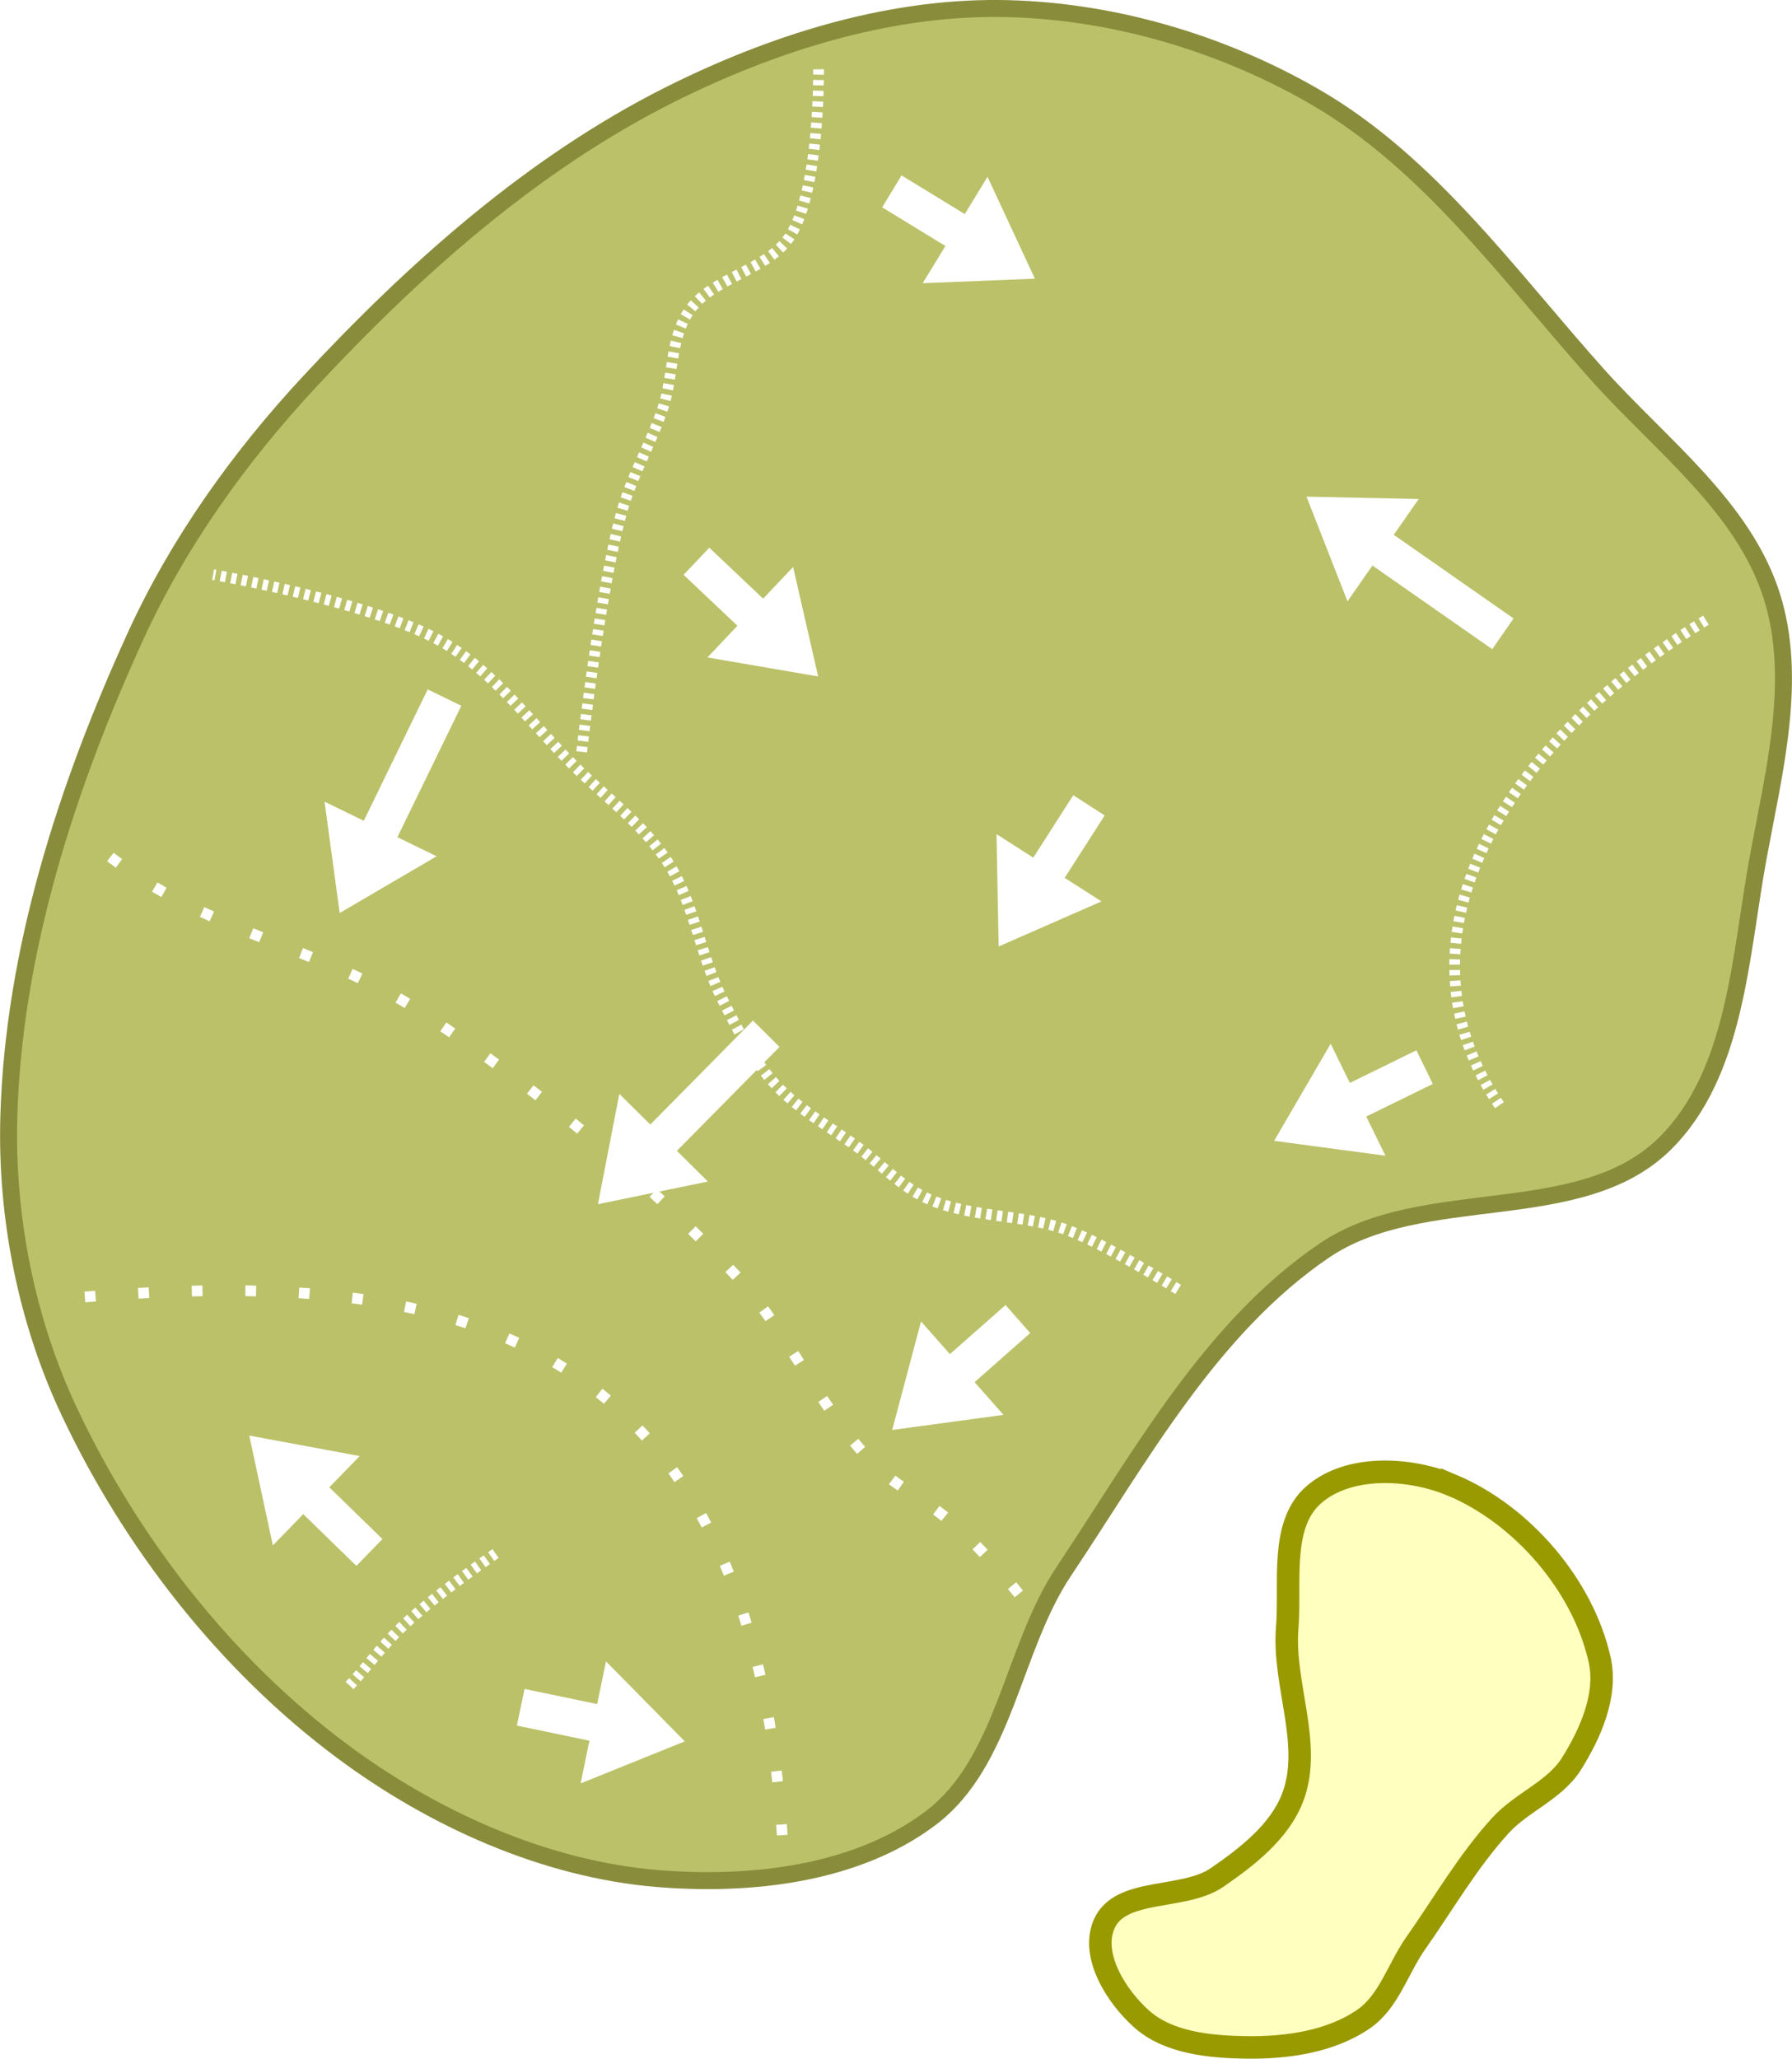 <?xml version="1.0" encoding="UTF-8" standalone="no"?>
<!-- Created with Inkscape (http://www.inkscape.org/) -->

<svg
   width="21.108mm"
   height="24.238mm"
   viewBox="0 0 21.108 24.238"
   version="1.1"
   id="svg5"
   xml:space="preserve"
   inkscape:version="1.2.1 (9c6d41e4, 2022-07-14)"
   sodipodi:docname="green4_lite.svg"
   xmlns:inkscape="http://www.inkscape.org/namespaces/inkscape"
   xmlns:sodipodi="http://sodipodi.sourceforge.net/DTD/sodipodi-0.dtd"
   xmlns="http://www.w3.org/2000/svg"
   xmlns:svg="http://www.w3.org/2000/svg"><sodipodi:namedview
     id="namedview7"
     pagecolor="#ffffff"
     bordercolor="#666666"
     borderopacity="1.0"
     inkscape:showpageshadow="2"
     inkscape:pageopacity="0.0"
     inkscape:pagecheckerboard="0"
     inkscape:deskcolor="#d1d1d1"
     inkscape:document-units="mm"
     showgrid="false"
     inkscape:zoom="4.9364816"
     inkscape:cx="40.919832"
     inkscape:cy="40.413399"
     inkscape:window-width="1299"
     inkscape:window-height="779"
     inkscape:window-x="87"
     inkscape:window-y="25"
     inkscape:window-maximized="0"
     inkscape:current-layer="layer8"
     showguides="false" /><defs
     id="defs2"><linearGradient
       id="linearGradient3152-8"><stop
         style="stop-color:#a8b724;stop-opacity:1;"
         offset="0"
         id="stop3154-3" /><stop
         id="stop3178-1"
         offset="1"
         style="stop-color:#81825a;stop-opacity:1;" /></linearGradient><marker
       style="overflow:visible"
       id="Arrow1Lstart"
       refX="0"
       refY="0"
       orient="auto"
       inkscape:stockid="Arrow1Lstart"
       inkscape:isstock="true"><path
         transform="matrix(0.8,0,0,0.8,10,0)"
         style="fill:#ef0000;fill-opacity:1;fill-rule:evenodd;stroke:#ef0000;stroke-width:1pt;stroke-opacity:1"
         d="M 0,0 5,-5 -12.5,0 5,5 Z"
         id="path1322" /></marker><marker
       style="overflow:visible"
       id="DotL"
       refX="0"
       refY="0"
       orient="auto"
       inkscape:stockid="DotL"
       inkscape:isstock="true"><path
         transform="matrix(0.8,0,0,0.8,5.92,0.8)"
         style="fill:#ef0000;fill-opacity:1;fill-rule:evenodd;stroke:#ef0000;stroke-width:1pt;stroke-opacity:1"
         d="m -2.5,-1 c 0,2.76 -2.24,5 -5,5 -2.76,0 -5,-2.24 -5,-5 0,-2.76 2.24,-5 5,-5 2.76,0 5,2.24 5,5 z"
         id="path1383" /></marker><linearGradient
       id="linearGradient1668"><stop
         style="stop-color:#000000;stop-opacity:1"
         offset="0"
         id="stop1664" /><stop
         id="stop1666"
         offset="1"
         style="stop-color:#ffffff;stop-opacity:0" /></linearGradient><linearGradient
       id="linearGradient3710"
       inkscape:swatch="solid"><stop
         style="stop-color:#878e76;stop-opacity:1;"
         offset="0"
         id="stop3708" /></linearGradient><linearGradient
       id="linearGradient3177"
       inkscape:swatch="solid"><stop
         style="stop-color:#000000;stop-opacity:1;"
         offset="0"
         id="stop3175" /></linearGradient><linearGradient
       id="linearGradient3152"><stop
         style="stop-color:#878e76;stop-opacity:1"
         offset="0"
         id="stop3154" /><stop
         id="stop3178"
         offset="1"
         style="stop-color:#065143;stop-opacity:1" /></linearGradient><inkscape:perspective
       sodipodi:type="inkscape:persp3d"
       inkscape:vp_x="0 : 130.03315 : 1"
       inkscape:vp_y="0 : 999.99999 : 0"
       inkscape:vp_z="744.09444 : 130.03315 : 1"
       inkscape:persp3d-origin="372.04723 : -45.360575 : 1"
       id="perspective10" /><inkscape:perspective
       id="perspective3304"
       inkscape:persp3d-origin="372.04723 : -45.360575 : 1"
       inkscape:vp_z="744.09444 : 130.03315 : 1"
       inkscape:vp_y="0 : 999.99999 : 0"
       inkscape:vp_x="0 : 130.03315 : 1"
       sodipodi:type="inkscape:persp3d" /><linearGradient
       id="linearGradient3152-8-1"><stop
         style="stop-color:#73d216;stop-opacity:1;"
         offset="0"
         id="stop3154-9" /><stop
         id="stop3178-2"
         offset="1"
         style="stop-color:#519f06;stop-opacity:1;" /></linearGradient><inkscape:perspective
       sodipodi:type="inkscape:persp3d"
       inkscape:vp_x="0 : 130.03315 : 1"
       inkscape:vp_y="0 : 999.99999 : 0"
       inkscape:vp_z="744.09444 : 130.03315 : 1"
       inkscape:persp3d-origin="372.04723 : -45.360575 : 1"
       id="perspective10-1" /><inkscape:perspective
       id="perspective3304-8"
       inkscape:persp3d-origin="372.04723 : -45.360575 : 1"
       inkscape:vp_z="744.09444 : 130.03315 : 1"
       inkscape:vp_y="0 : 999.99999 : 0"
       inkscape:vp_x="0 : 130.03315 : 1"
       sodipodi:type="inkscape:persp3d" /><filter
       inkscape:collect="always"
       style="color-interpolation-filters:sRGB"
       id="filter17797"
       x="-0.028"
       y="-0.026"
       width="1.058"
       height="1.054"><feGaussianBlur
         inkscape:collect="always"
         stdDeviation="0.206"
         id="feGaussianBlur17799" /></filter><filter
       inkscape:collect="always"
       style="color-interpolation-filters:sRGB"
       id="filter18925"
       x="-0.015"
       y="-0.014"
       width="1.034"
       height="1.029"><feGaussianBlur
         inkscape:collect="always"
         stdDeviation="0.069"
         id="feGaussianBlur18927" /></filter></defs><g
     inkscape:groupmode="layer"
     id="layer7"
     inkscape:label="sand"
     style="display:inline"
     transform="translate(-33.338,-26.057)"
     inkscape:highlight-color="#ffffbf"
     sodipodi:insensitive="true"><path
       style="fill:#ffffbf;fill-opacity:1;stroke:#999900;stroke-width:0.265;stroke-linecap:butt;stroke-linejoin:miter;stroke-dasharray:none;stroke-opacity:1"
       d="m 50.444,43.544 c -0.503,-0.213 -1.226,-0.248 -1.635,0.114 -0.399,0.352 -0.266,1.037 -0.309,1.568 -0.053,0.661 0.3,1.368 0.066,1.988 -0.153,0.405 -0.534,0.699 -0.89,0.945 -0.396,0.274 -1.148,0.112 -1.335,0.556 -0.155,0.368 0.147,0.847 0.445,1.112 0.316,0.281 0.801,0.327 1.224,0.334 0.477,0.007 0.998,-0.064 1.39,-0.334 0.297,-0.204 0.405,-0.595 0.612,-0.89 0.329,-0.467 0.616,-0.969 1.001,-1.39 0.248,-0.272 0.638,-0.412 0.834,-0.723 0.225,-0.358 0.425,-0.811 0.334,-1.224 -0.194,-0.876 -0.91,-1.708 -1.737,-2.057 z"
       id="path8371"
       sodipodi:nodetypes="aaaaaaaaaaaaaa" /></g><g
     inkscape:groupmode="layer"
     id="layer8"
     inkscape:label="green"
     style="display:inline"
     transform="translate(-33.338,-26.057)"
     inkscape:highlight-color="#bbc168"
     sodipodi:insensitive="true"><path
       style="fill:#bbc168;fill-opacity:1;stroke:#898c3b;stroke-width:0.2;stroke-linecap:butt;stroke-linejoin:miter;stroke-dasharray:none;stroke-opacity:1"
       d="m 41.225,27.173 c 1.193,-0.598 2.538,-1.026 3.873,-1.016 1.291,0.01 2.612,0.394 3.73,1.041 1.349,0.78 2.294,2.117 3.334,3.277 0.735,0.82 1.711,1.546 2.045,2.596 0.31,0.976 0.029,2.061 -0.157,3.068 -0.216,1.166 -0.258,2.548 -1.101,3.382 -0.996,0.986 -2.852,0.472 -4.011,1.258 -1.342,0.911 -2.167,2.427 -3.068,3.775 -0.613,0.917 -0.692,2.247 -1.573,2.91 -0.879,0.662 -2.128,0.8 -3.225,0.708 -1.324,-0.112 -2.63,-0.702 -3.697,-1.494 -1.377,-1.023 -2.495,-2.459 -3.225,-4.011 -0.501,-1.066 -0.741,-2.284 -0.708,-3.461 0.055,-1.952 0.682,-3.888 1.494,-5.663 0.502,-1.098 1.223,-2.105 2.045,-2.989 1.232,-1.324 2.627,-2.57 4.244,-3.381 z"
       id="path8374"
       sodipodi:nodetypes="aaaaaaaaaaaaaaaaa" /></g><g
     inkscape:groupmode="layer"
     id="layer11"
     inkscape:label="arrows"
     style="display:inline"
     sodipodi:insensitive="true"
     transform="translate(-17.958,-15.588)"><path
       style="display:inline;fill:#ffffff;fill-opacity:1;stroke:none;stroke-width:0.028;stroke-linecap:butt;stroke-linejoin:miter;stroke-dasharray:none;stroke-opacity:1"
       d="m 24.046,35.903 0.855,0.178 -0.104,0.503 1.227,-0.495 -0.928,-0.942 -0.104,0.503 -0.855,-0.178 z"
       id="path1176"
       sodipodi:nodetypes="cccccccc" /><path
       style="display:inline;fill:#ffffff;fill-opacity:1;stroke:none;stroke-width:0.028;stroke-linecap:butt;stroke-linejoin:miter;stroke-dasharray:none;stroke-opacity:1"
       d="m 22.996,23.704 -0.753,1.547 -0.462,-0.225 0.178,1.311 1.142,-0.668 -0.462,-0.225 0.753,-1.547 z"
       id="path7271"
       sodipodi:nodetypes="cccccccc" /><path
       style="display:inline;fill:#ffffff;fill-opacity:1;stroke:none;stroke-width:0.028;stroke-linecap:butt;stroke-linejoin:miter;stroke-dasharray:none;stroke-opacity:1"
       d="m 22.463,33.707 -0.626,-0.609 0.358,-0.368 -1.301,-0.241 0.278,1.293 0.358,-0.368 0.626,0.609 z"
       id="path17773"
       sodipodi:nodetypes="cccccccc" /><path
       style="display:inline;fill:#ffffff;fill-opacity:1;stroke:none;stroke-width:0.028;stroke-linecap:butt;stroke-linejoin:miter;stroke-dasharray:none;stroke-opacity:1"
       d="m 30.093,31.282 -0.655,0.578 0.34,0.385 -1.311,0.178 0.34,-1.278 0.34,0.385 0.655,-0.578 z"
       id="path17775"
       sodipodi:nodetypes="cccccccc" /><path
       style="display:inline;fill:#ffffff;fill-opacity:1;stroke:none;stroke-width:0.028;stroke-linecap:butt;stroke-linejoin:miter;stroke-dasharray:none;stroke-opacity:1"
       d="m 26.827,27.603 -1.209,1.224 -0.365,-0.361 -0.252,1.299 1.295,-0.267 -0.365,-0.361 1.209,-1.224 z"
       id="path17777"
       sodipodi:nodetypes="cccccccc" /><path
       style="display:inline;fill:#ffffff;fill-opacity:1;stroke:none;stroke-width:0.028;stroke-linecap:butt;stroke-linejoin:miter;stroke-dasharray:none;stroke-opacity:1"
       d="m 35.786,22.869 -1.411,-0.985 0.294,-0.421 -1.322,-0.028 0.483,1.232 0.294,-0.421 1.411,0.985 z"
       id="path17779"
       sodipodi:nodetypes="cccccccc" /><path
       style="display:inline;fill:#ffffff;fill-opacity:1;stroke:none;stroke-width:0.028;stroke-linecap:butt;stroke-linejoin:miter;stroke-dasharray:none;stroke-opacity:1"
       d="m 34.835,28.349 -0.784,0.384 0.226,0.461 -1.311,-0.175 0.666,-1.143 0.226,0.461 0.784,-0.384 z"
       id="path17781"
       sodipodi:nodetypes="cccccccc" /><path
       style="display:inline;fill:#ffffff;fill-opacity:1;stroke:none;stroke-width:0.028;stroke-linecap:butt;stroke-linejoin:miter;stroke-dasharray:none;stroke-opacity:1"
       d="m 26.313,22.036 0.634,0.6 0.353,-0.373 0.295,1.289 -1.304,-0.224 0.353,-0.373 -0.634,-0.6 z"
       id="path17783"
       sodipodi:nodetypes="cccccccc" /><path
       style="display:inline;fill:#ffffff;fill-opacity:1;stroke:none;stroke-width:0.028;stroke-linecap:butt;stroke-linejoin:miter;stroke-dasharray:none;stroke-opacity:1"
       d="m 28.577,17.653 0.745,0.455 0.268,-0.438 0.558,1.199 -1.322,0.053 0.268,-0.438 -0.745,-0.455 z"
       id="path17785"
       sodipodi:nodetypes="cccccccc" /><path
       style="display:inline;fill:#ffffff;fill-opacity:1;stroke:none;stroke-width:0.028;stroke-linecap:butt;stroke-linejoin:miter;stroke-dasharray:none;stroke-opacity:1"
       d="m 30.97,25.188 -0.471,0.735 0.433,0.277 -1.211,0.531 -0.025,-1.323 0.433,0.277 0.471,-0.735 z"
       id="path17787"
       sodipodi:nodetypes="cccccccc" /></g><g
     inkscape:groupmode="layer"
     id="layer12"
     inkscape:label="ridge"
     style="mix-blend-mode:normal;filter:url(#filter17797)"
     sodipodi:insensitive="true"
     transform="translate(-17.958,-15.588)"><path
       style="fill:none;stroke:#ffffff;stroke-width:0.126;stroke-linecap:butt;stroke-linejoin:miter;stroke-dasharray:0.063, 0.063;stroke-dashoffset:0;stroke-opacity:1"
       d="m 31.835,30.768 c 0,0 -0.836,-0.523 -1.295,-0.695 C 30.008,29.874 29.395,29.933 28.879,29.697 28.585,29.563 28.357,29.316 28.099,29.122 27.755,28.864 27.364,28.657 27.076,28.339 26.815,28.05 26.638,27.693 26.463,27.345 26.204,26.829 26.137,26.22 25.822,25.736 25.541,25.302 25.109,24.987 24.739,24.624 24.224,24.118 23.786,23.5 23.159,23.141 22.348,22.677 20.468,22.353 20.468,22.353"
       id="path29719"
       sodipodi:nodetypes="caaaaaaaac" /><path
       style="fill:none;stroke:#ffffff;stroke-width:0.126;stroke-linecap:butt;stroke-linejoin:miter;stroke-dasharray:0.063, 0.063;stroke-dashoffset:0;stroke-opacity:1"
       d="m 27.6,16.404 c 0,0 0.017,1.383 -0.324,1.945 -0.261,0.431 -0.926,0.491 -1.207,0.908 -0.217,0.322 -0.178,0.756 -0.299,1.124 -0.138,0.42 -0.37,0.807 -0.488,1.233 -0.256,0.921 -0.473,2.828 -0.473,2.828"
       id="path17789"
       sodipodi:nodetypes="caaaac" /><path
       style="fill:none;stroke:#ffffff;stroke-width:0.126;stroke-linecap:butt;stroke-linejoin:miter;stroke-dasharray:0.063, 0.063;stroke-dashoffset:0;stroke-opacity:1"
       d="m 23.795,33.877 c -1.306,0.92 -1.252,1.053 -1.719,1.554"
       id="path17791"
       sodipodi:nodetypes="cc" /><path
       style="fill:none;stroke:#ffffff;stroke-width:0.126;stroke-linecap:butt;stroke-linejoin:miter;stroke-dasharray:0.063, 0.063;stroke-dashoffset:0;stroke-opacity:1"
       d="m 38.052,22.889 c -2.425,1.493 -3.782,3.767 -2.416,5.735"
       id="path17795"
       sodipodi:nodetypes="cc" /></g><g
     inkscape:groupmode="layer"
     id="layer13"
     inkscape:label="trough"
     style="mix-blend-mode:normal;filter:url(#filter18925)"
     sodipodi:insensitive="true"
     transform="translate(-17.958,-15.588)"><path
       style="fill:none;stroke:#ffffff;stroke-width:0.126;stroke-linecap:butt;stroke-linejoin:miter;stroke-dasharray:0.126, 0.505;stroke-dashoffset:0;stroke-opacity:1"
       d="M 29.959,34.353 C 28.928,33.083 28.684,33.316 28.138,32.705 27.561,32.06 27.21,31.231 26.62,30.597 25.524,29.418 24.26,28.385 22.916,27.501 21.751,26.735 20.362,26.574 19.181,25.616"
       id="path3724"
       sodipodi:nodetypes="caaac" /><path
       style="fill:none;stroke:#ffffff;stroke-width:0.126;stroke-linecap:butt;stroke-linejoin:miter;stroke-dasharray:0.126, 0.505;stroke-dashoffset:0;stroke-opacity:1"
       d="M 27.172,37.193 C 26.765,30.911 22.846,30.53 18.806,30.869"
       id="path17793"
       sodipodi:nodetypes="cc" /></g></svg>
